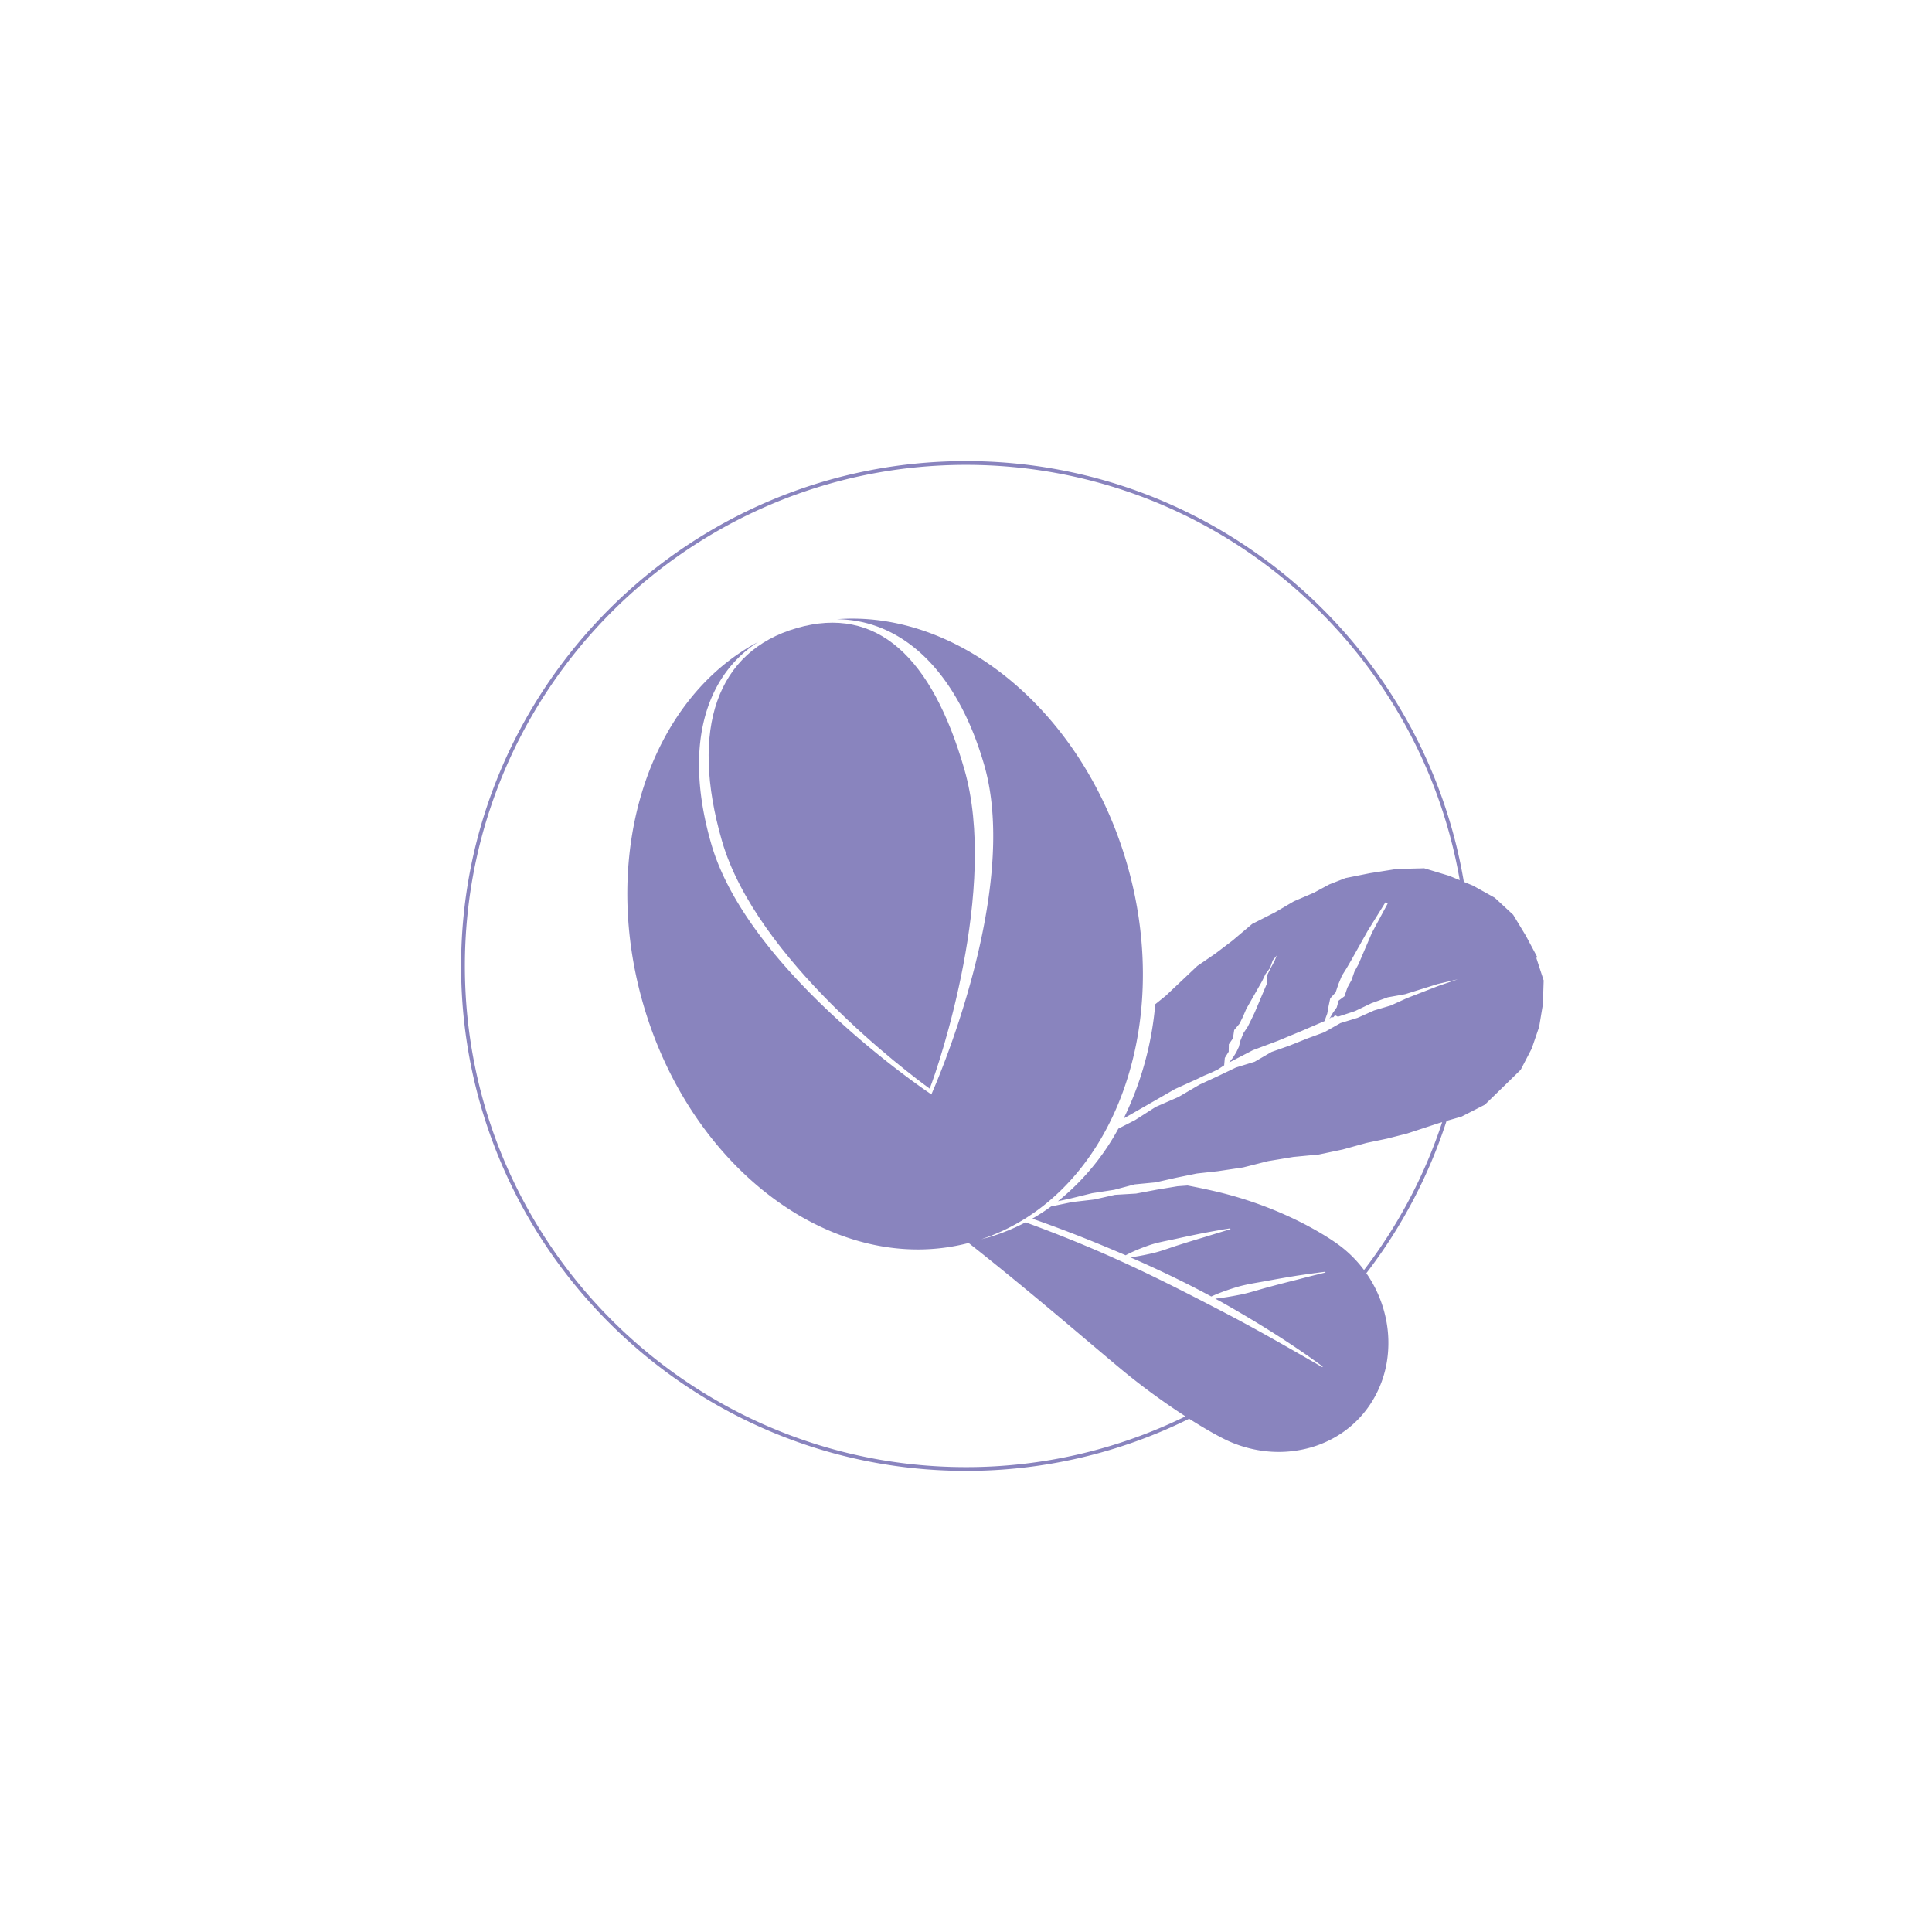 <svg id="artwork" xmlns="http://www.w3.org/2000/svg" viewBox="0 0 512 512">
  <defs>
    <style>
      .cls-1 {
        fill: #8984be;
      }
    </style>
  </defs>
  <g>
    <path class="cls-1" d="M407.132,253.837l.301-.106-3.05-5.722-3.38-5.583-4.873-4.511-5.779-3.217L387.93,233.7C377.282,170.501,322.18,122.201,256,122.201c-73.777,0-133.799,60.022-133.799,133.799S182.223,389.799,256,389.799a132.951,132.951,0,0,0,59.138-13.812c1.548.984,2.995,1.869,4.296,2.634,1.88,1.104,3.481,1.978,4.728,2.608a32.817,32.817,0,0,0,11.373,3.371,31.208,31.208,0,0,0,11.02-.784,28.788,28.788,0,0,0,9.694-4.504,27.622,27.622,0,0,0,7.442-8.042,28.852,28.852,0,0,0,3.866-10.516,31.338,31.338,0,0,0-.28-11.276,32.742,32.742,0,0,0-4.396-10.876c-.253-.4-.518-.794-.79-1.185a133.591,133.591,0,0,0,21.261-40.368l3.99-1.147,6.165-3.151,4.948-4.812,4.542-4.435,2.926-5.634,1.965-5.75.991-5.978.206-6.305Zm-45.653,82.74a31.998,31.998,0,0,0-7.182-7.02c-1.193-.844-2.79-1.886-4.755-3.034-1.982-1.157-4.343-2.425-7.049-3.704-2.735-1.292-5.828-2.599-9.24-3.816a102.673,102.673,0,0,0-11.313-3.315c-2.336-.541-4.755-1.045-7.226-1.516l-2.662.195-5.507.913-5.483,1.032-5.589.331-5.452,1.234-5.868.681-5.595,1.159a54.77,54.77,0,0,1-4.991,3.239q9.318,3.27,18.443,7.042.799.331,1.594.663.793.332,1.583.664.787.332,1.57.666.781.333,1.556.667.733-.392,1.481-.744.747-.352,1.505-.67.756-.319,1.52-.609.762-.291,1.526-.561c.596-.211,1.202-.394,1.813-.558s1.226-.309,1.843-.445,1.234-.262,1.85-.389,1.228-.253,1.835-.389c2.887-.635,4.331-.939,7.219-1.52q.9-.166,1.795-.331.894-.164,1.784-.323.888-.158,1.774-.308.884-.148,1.765-.284l.073.208q-.846.263-1.695.522t-1.704.519q-.855.26-1.713.522t-1.72.532c-2.797.834-4.195,1.264-6.989,2.147-.588.183-1.174.379-1.76.578s-1.174.403-1.764.6-1.186.388-1.787.563-1.211.335-1.83.47q-.682.153-1.368.297-.687.143-1.381.274-.695.13-1.398.243t-1.421.205q2.826,1.236,5.596,2.507,2.749,1.262,5.44,2.561,2.671,1.291,5.282,2.622,2.592,1.323,5.122,2.69.822-.38,1.655-.718t1.669-.642q.836-.304,1.677-.579.839-.276,1.681-.529c.658-.201,1.323-.374,1.991-.528s1.338-.29,2.009-.417,1.341-.243,2.011-.359c.668-.116,1.334-.232,1.996-.357,3.137-.577,4.706-.849,7.841-1.362,3.074-.459,4.611-.673,7.683-1.07l.057.201c-2.988.728-4.481,1.106-7.468,1.89-3.062.765-4.592,1.162-7.651,1.986-.645.169-1.288.351-1.932.537s-1.29.378-1.94.563-1.304.366-1.964.531-1.329.315-2.007.44q-.763.149-1.535.289t-1.553.267q-.782.126-1.572.235t-1.594.194c.15.083.3.165.45.247s.301.163.452.244.301.163.452.245.301.166.452.25q3.608,2.042,7.11,4.128,3.467,2.068,6.82,4.192,3.32,2.106,6.521,4.283,3.169,2.158,6.213,4.398l-.099.166q-3.26-1.876-6.576-3.779-3.35-1.919-6.771-3.844-3.456-1.94-6.998-3.865-3.579-1.94-7.26-3.842-3.711-1.932-7.5-3.869-3.83-1.953-7.754-3.886-3.967-1.949-8.046-3.852-4.124-1.918-8.377-3.761-9.566-4.122-19.37-7.681a53.242,53.242,0,0,1-10.019,4.034c-.561.162-1.124.297-1.686.439,34.091-11.3,51.349-55.218,38.614-99.374-11.68-40.498-44.609-67.389-76.888-64.94,17.241.204,31.793,13.558,39.034,38.664,9.737,33.761-13.508,86.08-13.725,86.599l-.285.68-.604-.424c-.46-.324-47.997-32.229-57.734-65.989-7.241-25.107-2.035-44.159,12.449-53.513-28.626,15.117-42.178,55.413-30.497,95.911,12.815,44.433,51.208,72.49,86.259,63.383,1.053.83,2.116,1.671,3.205,2.54,5.912,4.715,12.268,9.935,18.567,15.209,6.135,5.137,12.212,10.321,17.866,15.057,3.022,2.532,5.982,4.835,8.795,6.906,2.779,2.046,5.418,3.869,7.836,5.459.41.27.805.524,1.202.78A131.971,131.971,0,0,1,256,388.802c-73.227,0-132.803-59.575-132.803-132.802S182.773,123.197,256,123.197c65.473,0,120.025,47.628,130.846,110.056l-2.815-1.16-6.595-1.99-7.296.184-7.144,1.126-6.435,1.289-4.296,1.683-4.073,2.201-5.301,2.27-4.978,2.921-6.076,3.081-5.209,4.404-4.569,3.47-4.756,3.252-4.182,3.953-4.177,3.944-2.791,2.25a85.506,85.506,0,0,1-8.363,30.265l2.243-1.272,5.667-3.251,5.667-3.259,5.958-2.703,1.793-.868,1.832-.763,1.775-.847,1.691-1.115.172-1.961,1.03-1.658.034-1.948,1.09-1.579.331-2.202,1.428-1.706.941-1.939.846-1.976,4.168-7.314.902-1.88,1.239-1.674.687-1.976,1.07-1.29-.605,1.486-.976,1.794-.914,1.832-.062,2.204-3.244,7.677-.908,1.906-.955,1.91-1.19,1.812-.796,1.984-.391,1.599-.691,1.458-.864,1.378-1.018,1.311,6.292-3.263,6.519-2.439,6.291-2.609,6.163-2.653.727-1.997.365-2.027.429-2.01,1.438-1.583.744-2.231.904-2.176,1.241-1.978,1.164-1.999,4.447-7.929,4.681-7.537.598.322-4.173,7.748-3.549,8.298-1.091,2.016-.753,2.186-1.113,2.045-.761,2.261-1.559,1.165-.492,1.791-1.047,1.488-.932,1.573.453-.419.622-.037.44-.517.781.386,4.516-1.491,4.317-2.071,4.364-1.579,4.601-.826,8.625-2.697,5.293-1.24-5.088,1.74-8.402,3.265-4.221,1.918-4.445,1.323-4.339,1.946L355.23,271.13l-4.281,2.423-4.58,1.685-4.652,1.865-4.739,1.668-4.486,2.603-4.963,1.528-4.784,2.293-4.817,2.226-5.636,3.3L306.3,293.326l-5.508,3.516-4.417,2.256a63.565,63.565,0,0,1-16.01,19.24l3.344-.725,5.734-1.409,5.839-.895,5.404-1.433,5.573-.535,5.441-1.232,5.47-1.114,5.557-.612,6.716-.999,6.606-1.673,6.697-1.107,6.772-.647,6.359-1.34,6.261-1.733,5.42-1.131,5.363-1.365,8.39-2.751.882-.254A132.615,132.615,0,0,1,361.48,336.577Z"/>
    <path class="cls-1" d="M211.172,166.438c-21.189,6.111-28.426,26.66-19.855,56.377,9.059,31.408,49.591,61.709,55.058,65.68,2.512-6.272,18.245-53.229,9.188-84.633C246.991,174.144,232.361,160.326,211.172,166.438Z"/>
  </g>
</svg>
